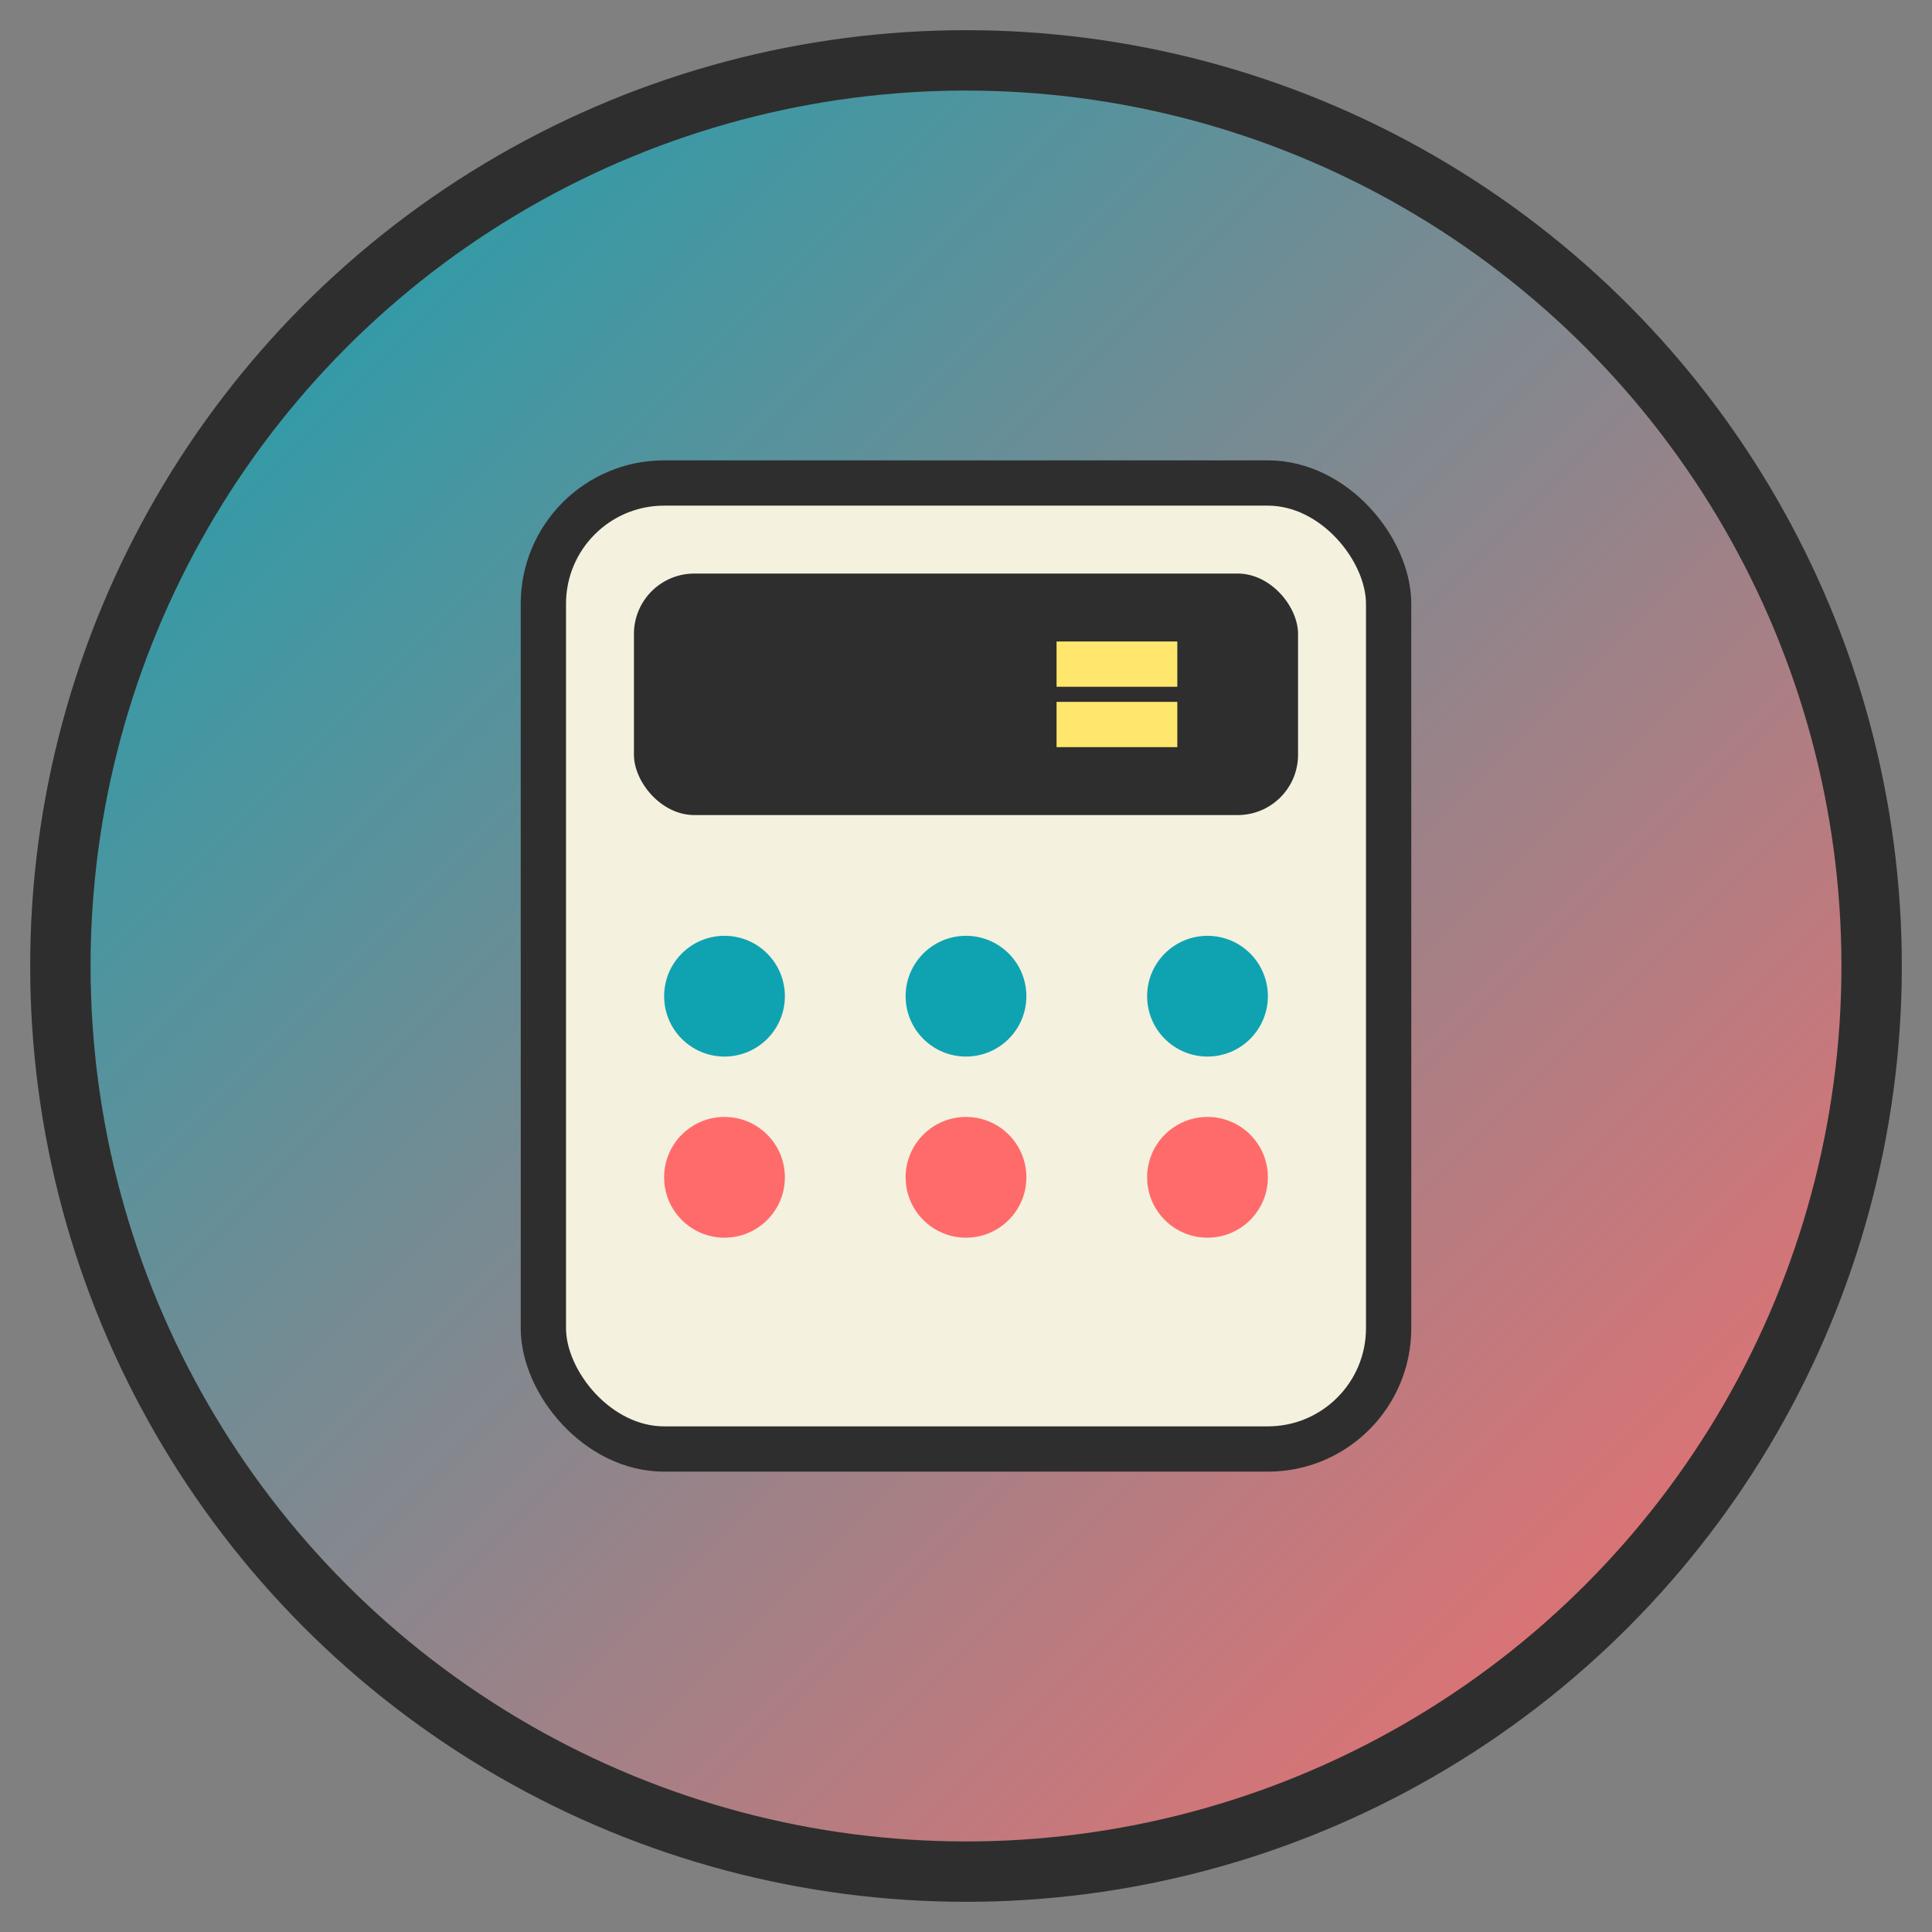 <svg xmlns="http://www.w3.org/2000/svg" viewBox="0 0 64 64">
    <rect x="0" y="0" width="64" height="64" fill="#808080" stroke="none"/>
    <defs>
        <linearGradient id="grad1" x1="0%" y1="0%" x2="100%" y2="100%">
            <stop offset="0%" style="stop-color:#0FA3B1;stop-opacity:1" />
            <stop offset="100%" style="stop-color:#FF6B6B;stop-opacity:1" />
        </linearGradient>
    </defs>
    
    <!-- Background circle -->
    <circle cx="32" cy="32" r="30" fill="url(#grad1)" stroke="#2E2E2E" stroke-width="2"/>
    
    <!-- Calculator/Accounting symbol -->
    <rect x="18" y="16" width="28" height="32" rx="4" ry="4" fill="#F4F1DE" stroke="#2E2E2E" stroke-width="1.5"/>
    
    <!-- Screen/Display area -->
    <rect x="21" y="19" width="22" height="8" rx="2" ry="2" fill="#2E2E2E"/>
    
    <!-- Calculator buttons/grid -->
    <circle cx="24" cy="33" r="2" fill="#0FA3B1"/>
    <circle cx="32" cy="33" r="2" fill="#0FA3B1"/>
    <circle cx="40" cy="33" r="2" fill="#0FA3B1"/>
    
    <circle cx="24" cy="39" r="2" fill="#FF6B6B"/>
    <circle cx="32" cy="39" r="2" fill="#FF6B6B"/>
    <circle cx="40" cy="39" r="2" fill="#FF6B6B"/>
    
    <!-- Mathematical symbol (equals sign) -->
    <line x1="35" y1="22" x2="39" y2="22" stroke="#FFE66D" stroke-width="1.5"/>
    <line x1="35" y1="24" x2="39" y2="24" stroke="#FFE66D" stroke-width="1.5"/>
</svg>
